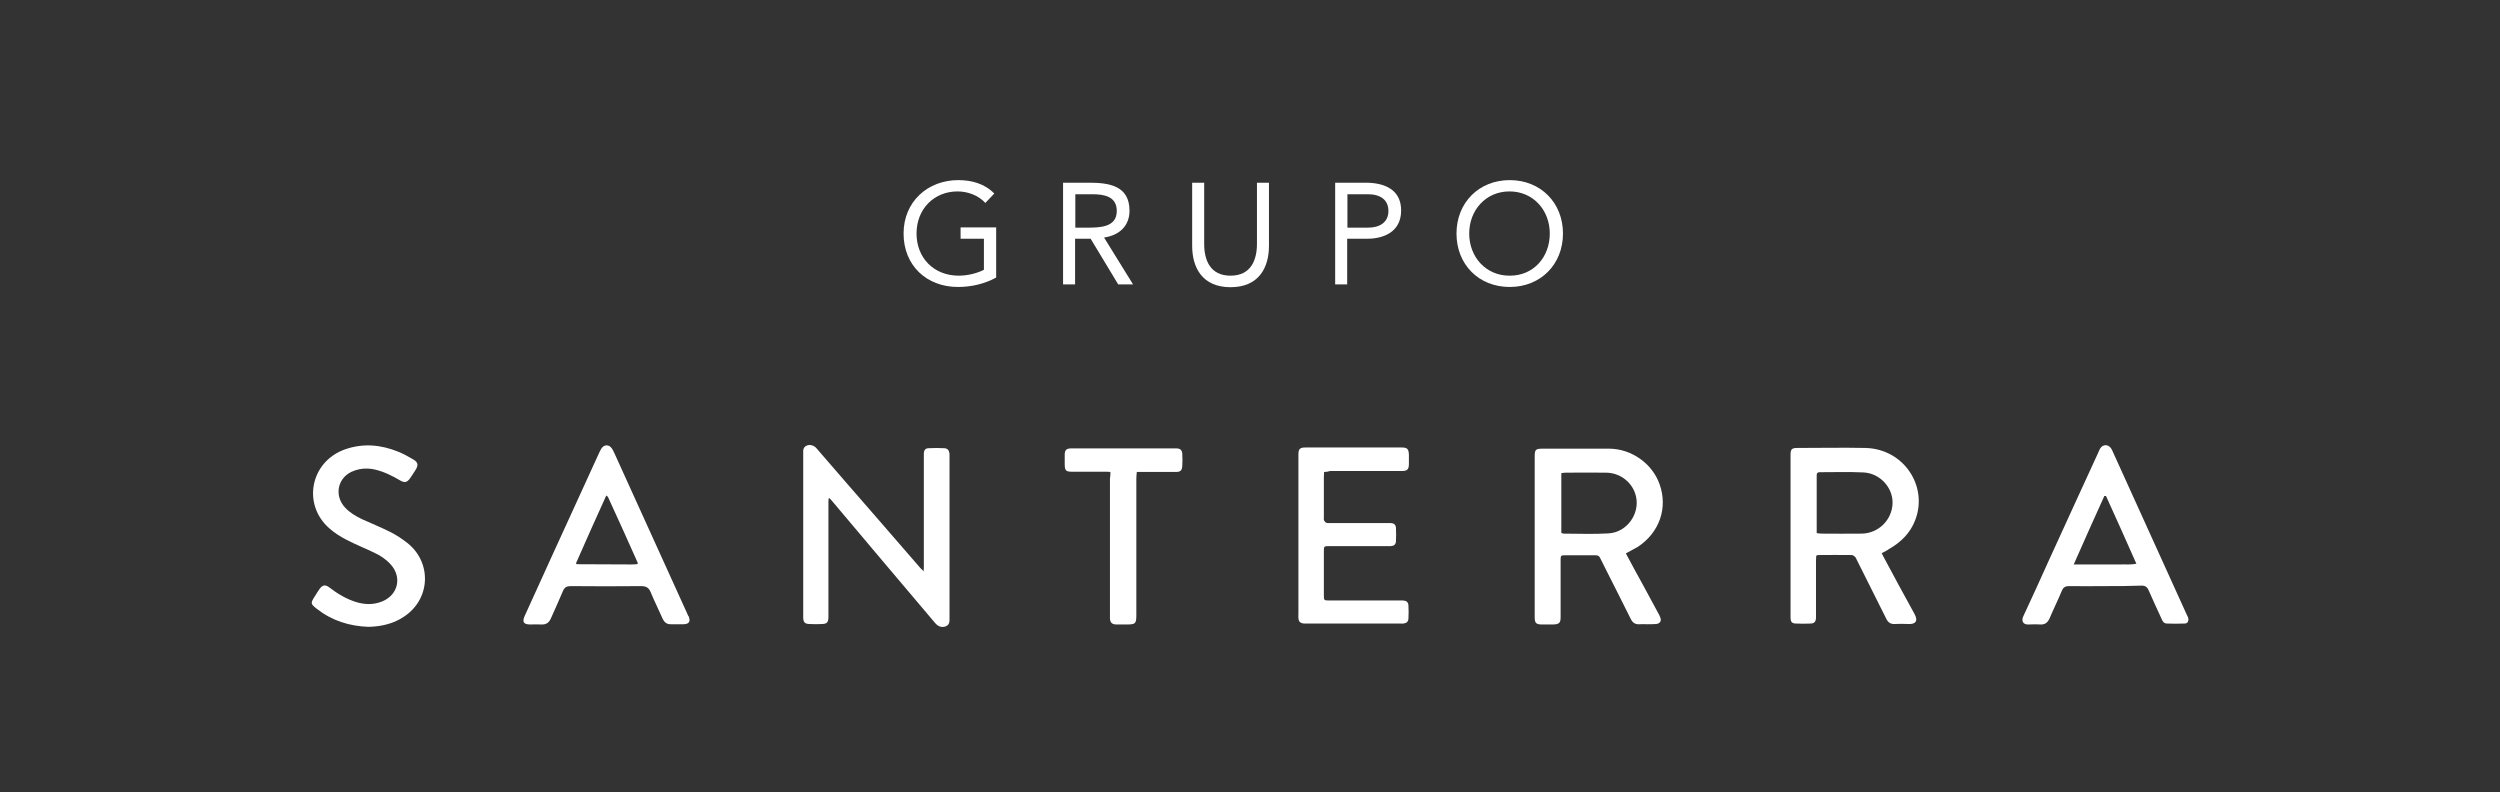 <?xml version="1.0" encoding="UTF-8"?>
<svg xmlns="http://www.w3.org/2000/svg" width="625" height="198" viewBox="0 0 625 198" fill="none">
  <rect x="0" y="0" width="625" height="198" fill="#333333" stroke="none"/>
  <mask id="mask0_472_214" style="mask-type:luminance" maskUnits="userSpaceOnUse" x="64" y="20" width="497" height="158">
    <path d="M560.421 20.023H64.578V177.007H560.421V20.023Z" fill="white"></path>
  </mask>
  <g mask="url(#mask0_472_214)">
    <path d="M207.165 124.639C207.165 124.875 207.106 125.11 207.106 125.345C207.106 134.76 207.106 144.174 207.106 153.588C207.106 153.883 207.106 154.177 207.106 154.412C207.047 155.589 206.752 155.942 205.574 156.001C204.455 156.06 203.395 156.06 202.276 156.001C201.216 155.942 200.863 155.589 200.804 154.471C200.804 154.236 200.804 154 200.804 153.765C200.804 140.349 200.804 126.993 200.804 113.577C200.804 113.46 200.804 113.342 200.804 113.224C200.745 112.459 200.863 111.753 201.687 111.4C202.453 111.047 203.513 111.341 204.102 112.048C209.344 118.108 214.586 124.169 219.827 130.17C223.243 134.112 226.718 138.114 230.134 142.056C230.311 142.232 230.546 142.409 230.9 142.821C230.959 142.232 230.959 141.82 230.959 141.467C230.959 132.406 230.959 123.345 230.959 114.283C230.959 113.93 230.959 113.636 230.959 113.283C231.017 112.518 231.371 112.048 232.195 112.048C233.491 111.989 234.787 111.989 236.082 112.048C236.907 112.106 237.26 112.577 237.378 113.401C237.378 113.636 237.378 113.872 237.378 114.107C237.378 127.581 237.378 141.055 237.378 154.53C237.378 155.354 237.437 156.177 236.436 156.589C235.435 156.942 234.551 156.648 233.786 155.765C229.486 150.705 225.246 145.645 220.946 140.585C216.647 135.466 212.347 130.406 208.048 125.286C207.813 124.992 207.577 124.757 207.341 124.522C207.282 124.58 207.224 124.58 207.165 124.639Z" fill="white"></path>
    <path d="M406.468 138.349C407.882 140.997 409.237 143.527 410.65 146.057C412.005 148.528 413.3 150.999 414.655 153.471C414.832 153.765 414.949 154.059 415.067 154.353C415.421 155.236 415.008 155.883 414.066 156.001C413.359 156.06 412.594 156.06 411.887 156.06C411.18 156.06 410.473 156.001 409.826 156.06C408.824 156.118 408.176 155.707 407.705 154.765C405.703 150.705 403.641 146.704 401.639 142.703C401.109 141.644 400.579 140.585 400.049 139.526C399.813 138.996 399.46 138.82 398.93 138.82C396.338 138.82 393.747 138.82 391.097 138.82C390.272 138.82 390.154 138.937 390.154 139.879C390.154 142.644 390.154 145.41 390.154 148.175C390.154 150.235 390.154 152.235 390.154 154.294C390.154 155.707 389.801 156.06 388.329 156.118C387.327 156.118 386.267 156.118 385.266 156.118C384.088 156.06 383.735 155.765 383.676 154.589C383.676 154.353 383.676 154.118 383.676 153.883C383.676 140.702 383.676 127.581 383.676 114.401C383.676 112.283 383.794 112.165 385.973 112.165C391.45 112.165 396.868 112.165 402.346 112.165C407.882 112.224 413.065 115.872 414.891 121.05C417.011 126.934 414.891 133.112 409.472 136.701C408.589 137.231 407.587 137.702 406.468 138.349ZM390.331 133.23C390.567 133.289 390.743 133.406 390.861 133.406C394.63 133.406 398.341 133.583 402.11 133.348C406.704 133.112 410.002 128.464 409.001 124.11C408.235 120.697 405.114 118.167 401.462 118.167C398.105 118.108 394.807 118.167 391.45 118.167C391.097 118.167 390.743 118.226 390.331 118.285C390.331 123.286 390.331 128.228 390.331 133.23Z" fill="white"></path>
    <path d="M470.429 138.29C470.665 138.761 470.783 139.055 470.959 139.349C473.492 144.056 476.024 148.822 478.616 153.471C479.676 155.354 478.734 156.119 477.026 156.001C475.907 155.942 474.847 155.942 473.728 156.001C472.667 156.06 472.02 155.648 471.548 154.648C469.134 149.764 466.66 144.939 464.245 140.055C464.128 139.82 464.01 139.526 463.833 139.29C463.597 139.055 463.244 138.761 462.95 138.761C460.123 138.702 457.355 138.761 454.528 138.761C454.41 138.761 454.292 138.82 454.056 138.937C454.056 139.349 453.997 139.761 453.997 140.173C453.997 144.704 453.997 149.175 453.997 153.706C453.997 154 453.997 154.295 453.997 154.53C453.939 155.412 453.585 155.824 452.761 155.883C451.465 155.942 450.169 155.942 448.874 155.883C447.99 155.824 447.696 155.471 447.637 154.589C447.637 154.295 447.637 154 447.637 153.765C447.637 140.585 447.637 127.346 447.637 114.166C447.637 113.989 447.637 113.813 447.637 113.695C447.637 112.283 447.931 111.989 449.404 111.989C455.058 111.989 460.712 111.871 466.366 111.989C475.966 112.224 482.091 121.58 478.793 130.053C477.556 133.289 475.2 135.584 472.196 137.29C471.666 137.702 471.077 137.937 470.429 138.29ZM454.174 133.289C454.704 133.348 455.058 133.406 455.411 133.406C458.768 133.406 462.066 133.465 465.423 133.406C469.605 133.348 473.021 129.994 473.139 125.816C473.256 121.874 469.958 118.285 465.836 118.108C462.243 117.932 458.709 118.049 455.116 118.049C455.058 118.049 454.94 118.049 454.881 118.049C454.469 118.049 454.174 118.285 454.174 118.697C454.174 118.932 454.174 119.167 454.174 119.403C454.174 123.58 454.174 127.758 454.174 131.935C454.174 132.406 454.174 132.759 454.174 133.289Z" fill="white"></path>
    <path d="M331.024 117.99C331.024 118.52 330.965 118.932 330.965 119.285C330.965 122.639 330.965 126.051 330.965 129.405C330.965 129.641 330.906 129.935 331.024 130.111C331.142 130.347 331.377 130.641 331.613 130.7C331.907 130.817 332.261 130.759 332.555 130.759C337.267 130.759 341.979 130.759 346.69 130.759C347.044 130.759 347.338 130.759 347.691 130.759C348.516 130.817 348.928 131.17 348.987 131.935C349.046 133.053 349.046 134.23 348.987 135.348C348.928 136.113 348.516 136.466 347.75 136.525C347.456 136.525 347.102 136.525 346.749 136.525C341.92 136.525 337.149 136.525 332.32 136.525C330.965 136.525 330.965 136.584 330.965 137.878C330.965 141.467 330.965 145.115 330.965 148.705C330.965 150.117 330.965 150.117 332.437 150.117C338.209 150.117 343.981 150.117 349.753 150.117C350.106 150.117 350.401 150.117 350.754 150.117C351.637 150.176 352.05 150.529 352.109 151.352C352.168 152.47 352.168 153.53 352.109 154.647C352.05 155.471 351.637 155.765 350.872 155.883C350.577 155.942 350.283 155.883 350.047 155.883C342.273 155.883 334.499 155.883 326.725 155.883C326.43 155.883 326.136 155.883 325.9 155.883C325.075 155.765 324.663 155.412 324.604 154.53C324.545 154.236 324.604 153.883 324.604 153.53C324.604 140.408 324.604 127.287 324.604 114.166C324.604 113.989 324.604 113.754 324.604 113.577C324.604 112.224 325.017 111.871 326.371 111.871C334.381 111.871 342.391 111.871 350.401 111.871C351.814 111.871 352.168 112.224 352.226 113.695C352.226 114.46 352.226 115.225 352.226 115.99C352.226 117.343 351.814 117.755 350.46 117.755C347.102 117.755 343.804 117.755 340.447 117.755C337.797 117.755 335.147 117.755 332.496 117.755C331.966 117.932 331.554 117.99 331.024 117.99Z" fill="white"></path>
    <path d="M526.145 146.528C523.2 146.528 520.196 146.586 517.252 146.528C516.25 146.528 515.779 146.881 515.426 147.763C514.484 150.058 513.365 152.294 512.422 154.53C511.951 155.589 511.303 156.177 510.125 156.118C509.183 156.06 508.241 156.06 507.298 156.118C505.708 156.236 505.237 155.236 505.885 153.941C508.005 149.411 510.066 144.88 512.128 140.291C516.25 131.229 520.432 122.168 524.555 113.166C524.731 112.812 524.849 112.401 525.085 112.048C525.792 111.047 527.028 111.047 527.735 112.048C527.912 112.283 528.03 112.518 528.147 112.812C534.331 126.463 540.574 140.173 546.758 153.824C546.876 154.059 546.994 154.236 547.053 154.471C547.23 155.236 546.935 155.883 546.17 155.883C544.697 155.942 543.166 155.942 541.635 155.883C540.869 155.824 540.574 155.177 540.339 154.589C539.279 152.294 538.219 149.999 537.217 147.704C536.805 146.704 536.275 146.351 535.215 146.41C532.211 146.528 529.149 146.528 526.145 146.528ZM526.498 123.992C526.381 123.992 526.204 123.992 526.086 123.992C523.554 129.582 521.021 135.23 518.43 141.114C519.961 141.114 521.198 141.114 522.435 141.114C523.73 141.114 525.026 141.114 526.322 141.114C527.558 141.114 528.854 141.114 530.091 141.114C531.387 141.056 532.623 141.232 534.096 140.938C531.563 135.172 529.031 129.582 526.498 123.992Z" fill="white"></path>
    <path d="M169.296 156.06C168.825 156.06 168.295 156.06 167.824 156.06C166.764 156.118 166.116 155.648 165.645 154.647C164.702 152.47 163.583 150.293 162.7 148.116C162.229 146.939 161.581 146.528 160.285 146.528C154.395 146.586 148.565 146.586 142.675 146.528C141.674 146.528 141.144 146.822 140.732 147.763C139.789 150.058 138.729 152.294 137.728 154.589C137.257 155.648 136.55 156.177 135.372 156.118C134.43 156.06 133.487 156.118 132.545 156.118C130.896 156.118 130.484 155.471 131.191 153.941C133.546 148.764 135.902 143.586 138.258 138.408C142.145 129.935 145.973 121.521 149.86 113.048C150.037 112.695 150.214 112.283 150.449 111.989C151.156 111.106 152.216 111.106 152.923 112.048C153.159 112.342 153.335 112.754 153.512 113.107C159.637 126.64 165.821 140.173 171.946 153.706C172.005 153.883 172.064 154 172.182 154.118C172.653 155.354 172.3 156.001 170.945 156.06C170.474 156.06 169.885 156.06 169.296 156.06ZM151.568 123.874C148.977 129.582 146.445 135.23 143.971 140.879C144.148 140.997 144.265 141.056 144.324 141.056C148.859 141.056 153.453 141.114 157.988 141.114C158.4 141.114 158.813 141.056 159.225 141.056C159.284 141.056 159.284 140.997 159.343 140.997C159.343 140.997 159.402 140.938 159.46 140.761C157.046 135.348 154.572 129.817 152.04 124.345C151.981 124.169 151.804 124.051 151.568 123.874Z" fill="white"></path>
    <path d="M92.084 156.707C87.313 156.53 83.014 155.177 79.244 152.235C77.595 150.941 77.595 150.823 78.714 149.058C79.126 148.41 79.48 147.822 79.892 147.234C80.658 146.175 81.365 146.116 82.366 146.881C84.427 148.469 86.606 149.764 89.08 150.529C91.259 151.176 93.379 151.235 95.558 150.352C99.563 148.705 100.565 144.233 97.62 141.056C96.501 139.82 95.087 138.878 93.556 138.172C91.259 137.054 88.844 136.113 86.606 134.936C85.134 134.171 83.603 133.23 82.366 132.112C75.475 126.11 77.595 115.401 86.253 112.342C90.788 110.753 95.205 111.165 99.563 112.93C100.859 113.46 102.155 114.166 103.333 114.872C104.569 115.578 104.628 116.343 103.863 117.52C103.45 118.226 102.979 118.873 102.508 119.579C101.742 120.638 101.153 120.756 100.034 120.109C98.032 118.932 96.03 117.932 93.791 117.402C92.025 116.99 90.258 117.049 88.491 117.696C84.486 119.108 83.367 123.757 86.253 126.875C87.431 128.17 88.962 129.052 90.552 129.817C92.849 130.876 95.264 131.818 97.561 132.995C99.092 133.759 100.506 134.701 101.86 135.76C108.339 140.879 107.75 151.058 99.328 155.118C97.031 156.236 94.557 156.648 92.084 156.707Z" fill="white"></path>
    <path d="M277.605 117.99C277.017 117.932 276.604 117.932 276.192 117.932C273.483 117.932 270.715 117.932 268.005 117.932C266.474 117.932 266.18 117.637 266.18 116.049C266.18 115.225 266.18 114.342 266.18 113.519C266.239 112.518 266.592 112.165 267.593 112.106C267.829 112.106 268.064 112.106 268.3 112.106C276.663 112.106 285.085 112.106 293.448 112.106C293.743 112.106 294.037 112.106 294.273 112.106C295.098 112.165 295.51 112.577 295.569 113.401C295.628 114.401 295.628 115.46 295.569 116.461C295.51 117.579 295.156 117.99 293.978 117.99C291.269 117.99 288.501 117.99 285.792 117.99C285.321 117.99 284.85 117.99 284.202 117.99C284.143 118.638 284.084 119.108 284.084 119.638C284.084 130.994 284.084 142.291 284.084 153.647C284.084 155.942 283.907 156.118 281.61 156.118C280.727 156.118 279.902 156.118 279.019 156.118C277.959 156.06 277.547 155.648 277.488 154.589C277.488 154.353 277.488 154.118 277.488 153.883C277.488 142.468 277.488 131.053 277.488 119.638C277.605 119.108 277.605 118.579 277.605 117.99Z" fill="white"></path>
    <path d="M249.041 69.389C246.155 70.978 242.798 71.743 239.499 71.743C231.607 71.743 225.895 66.329 225.895 58.386C225.895 50.384 231.961 45.029 239.558 45.029C242.915 45.029 246.155 45.912 248.569 48.383L246.331 50.737C244.623 48.854 241.973 47.854 239.382 47.854C233.551 47.854 229.134 52.208 229.134 58.386C229.134 64.446 233.433 68.918 239.676 68.918C241.737 68.918 244.152 68.389 245.978 67.447V59.68H240.147V56.856H249.041V69.389Z" fill="white"></path>
    <path d="M265.768 45.676H272.246C277.193 45.676 282.376 46.383 282.376 52.678C282.376 56.385 279.961 58.798 276.015 59.386L283.26 71.095H279.549L272.658 59.68H268.771V71.095H265.768V45.676ZM268.771 56.915H271.48C274.838 56.915 279.196 56.915 279.196 52.737C279.196 49.089 276.015 48.56 273.071 48.56H268.83V56.915H268.771Z" fill="white"></path>
    <path d="M317.241 61.446C317.241 66.977 314.65 71.801 307.641 71.801C300.632 71.801 298.041 66.977 298.041 61.446V45.676H301.045V60.975C301.045 65.094 302.576 68.918 307.641 68.918C312.706 68.918 314.237 65.035 314.237 60.975V45.676H317.241V61.446Z" fill="white"></path>
    <path d="M333.852 45.676H341.391C346.043 45.676 350.284 47.324 350.284 52.62C350.284 58.209 345.513 59.68 341.921 59.68H336.797V71.095H333.793V45.676H333.852ZM336.856 56.915H341.979C344.983 56.915 347.103 55.562 347.103 52.737C347.103 49.913 345.042 48.56 341.979 48.56H336.856V56.915Z" fill="white"></path>
    <path d="M364.123 58.386C364.123 50.678 369.718 45.029 377.433 45.029C385.149 45.029 390.744 50.678 390.744 58.386C390.744 66.094 385.149 71.743 377.433 71.743C369.659 71.743 364.123 66.094 364.123 58.386ZM387.446 58.386C387.446 52.561 383.323 47.854 377.375 47.854C371.426 47.854 367.303 52.561 367.303 58.386C367.303 64.211 371.426 68.918 377.375 68.918C383.382 68.977 387.446 64.27 387.446 58.386Z" fill="white"></path>
  </g>
</svg>
